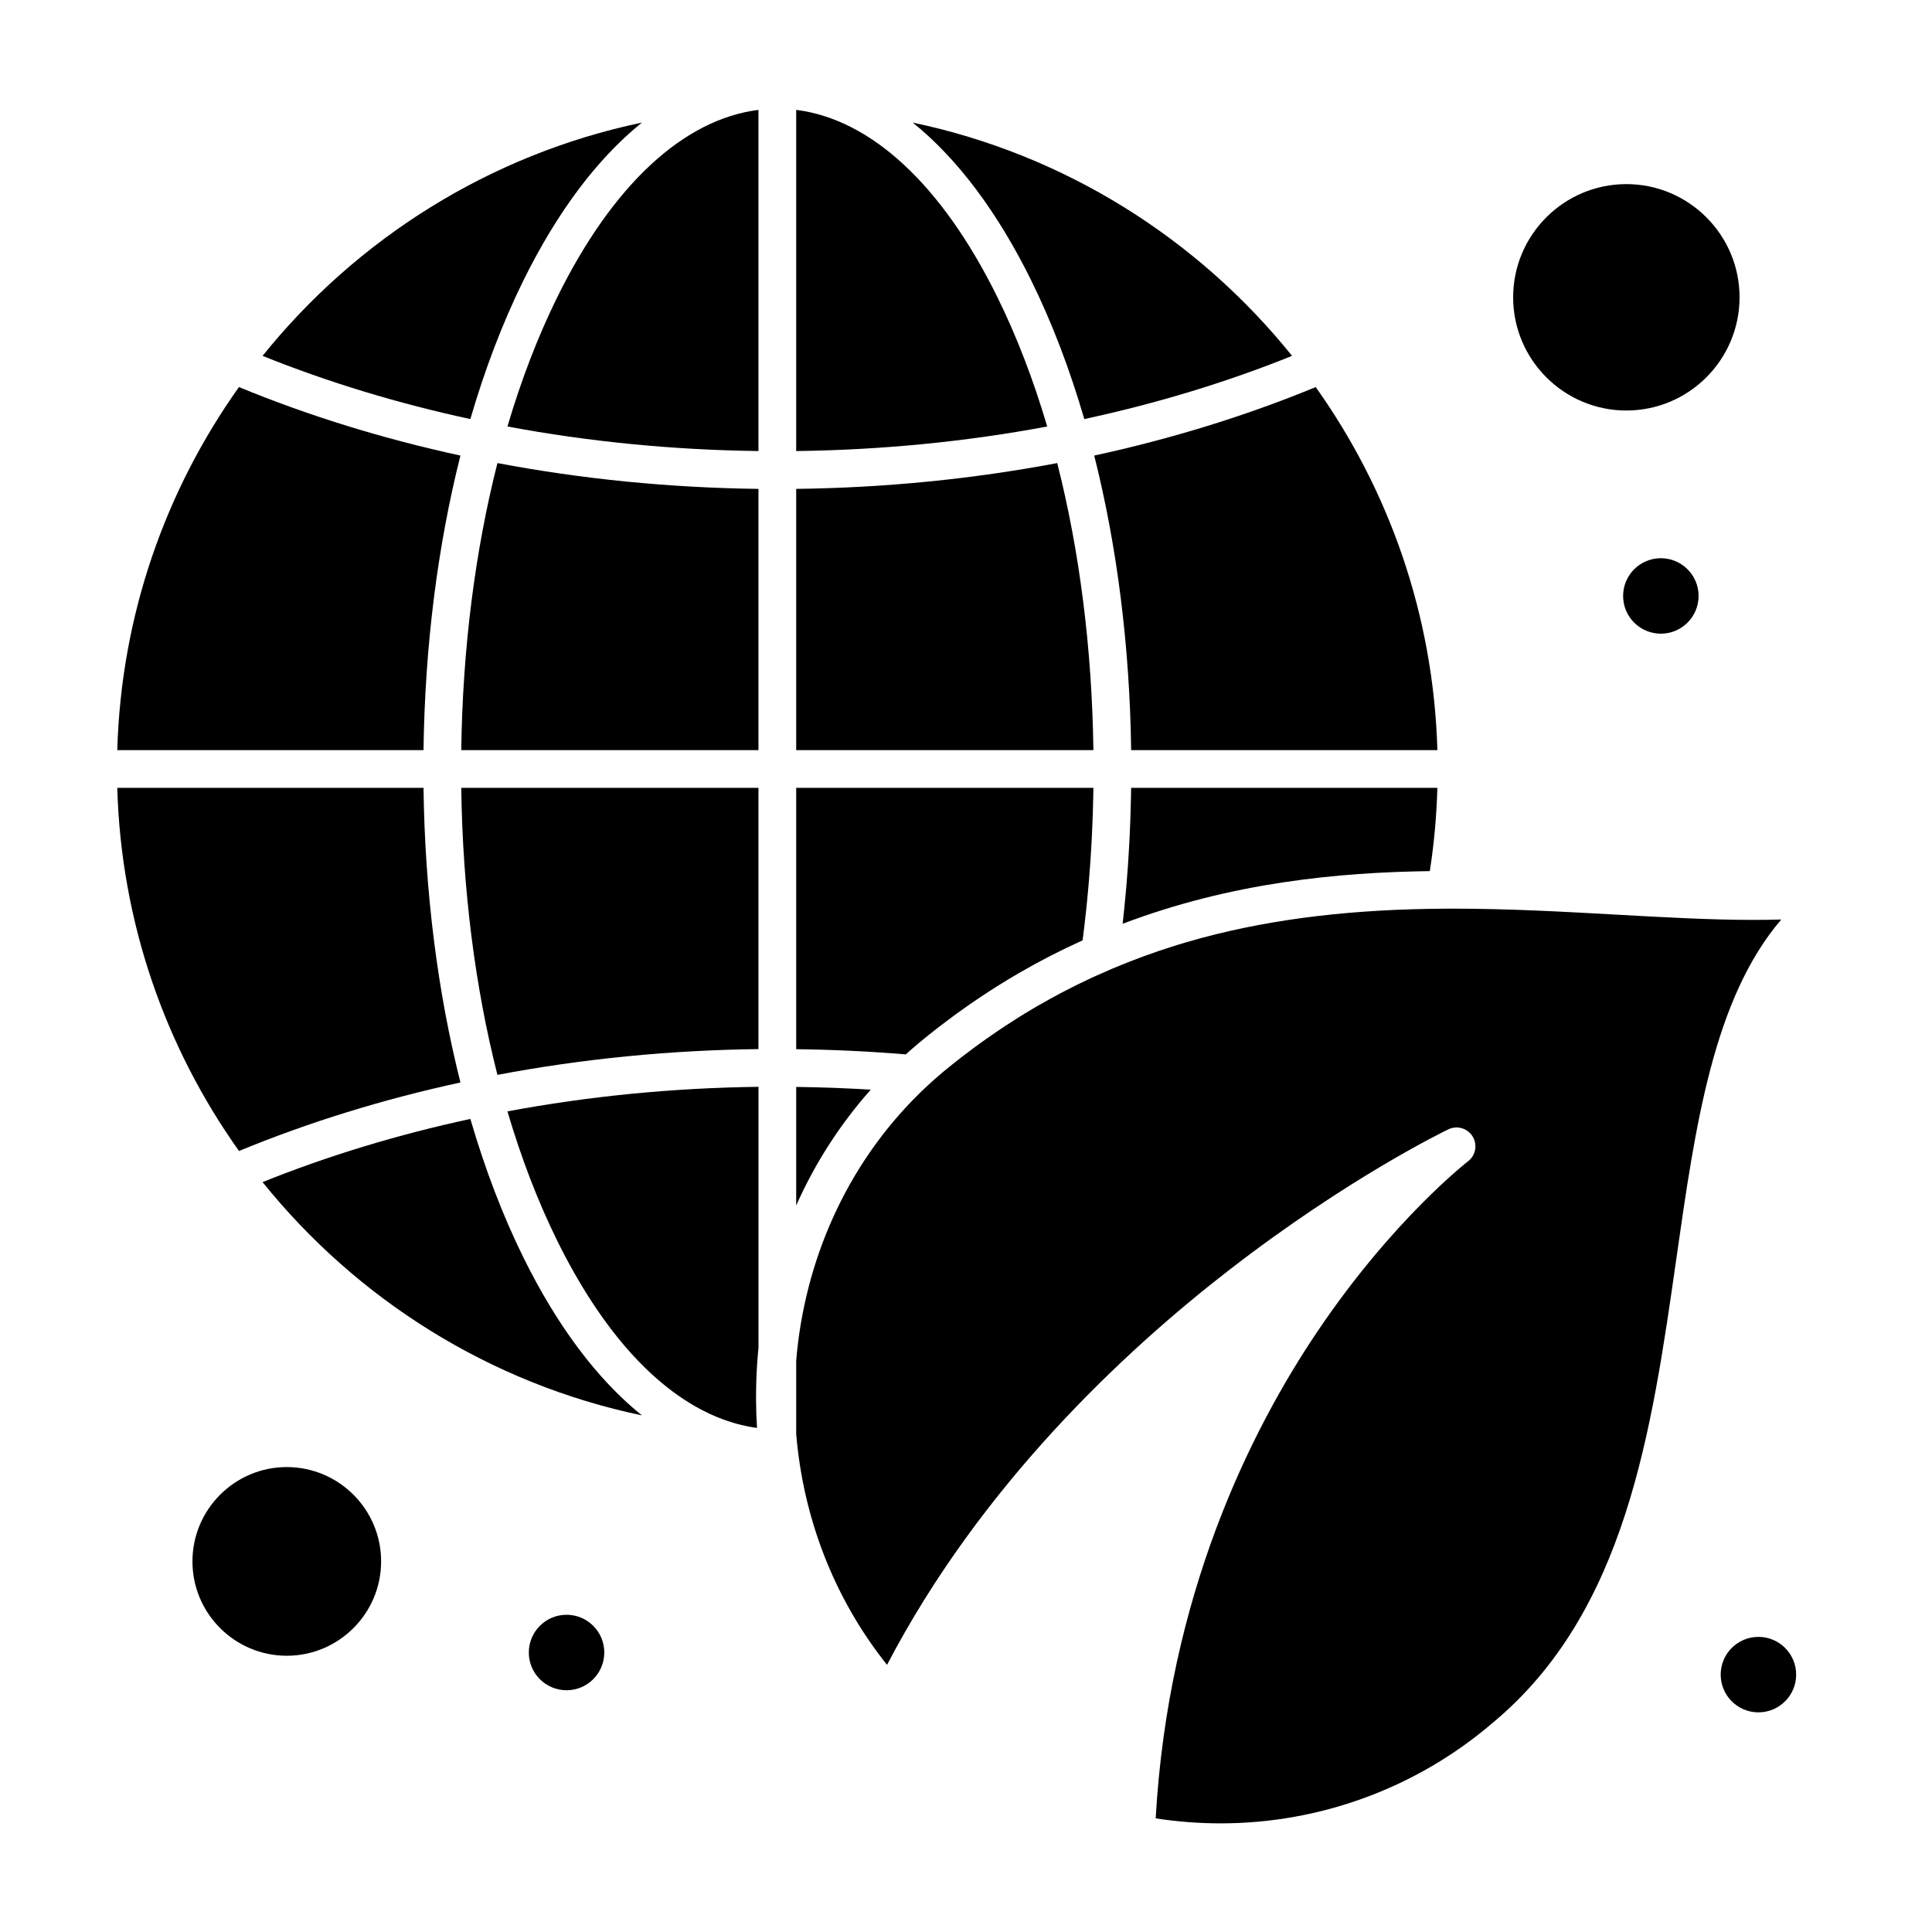 <svg enable-background="new 0 0 512 512" height="512" viewBox="0 0 512 512" width="512" xmlns="http://www.w3.org/2000/svg"><g id="_x38_99_x2C__Earth_day_x2C__ecology_x2C__environment_x2C_green"><g><path d="m122.024 286.866c-6.056-23.994-9.425-50.53-9.789-78.076h-81.156c1.009 35.781 12.811 68.907 32.26 96.234 18.437-7.604 38.132-13.698 58.685-18.158z"/><path d="m168.629 373.854c-.353-.298-.705-.597-1.056-.902-.362-.317-.723-.643-1.083-.969-.35-.316-.7-.632-1.047-.957-.357-.334-.711-.677-1.066-1.02-.346-.335-.692-.668-1.037-1.011-.353-.353-.704-.715-1.055-1.076-.341-.351-.682-.699-1.02-1.059-.35-.371-.697-.753-1.044-1.133-.335-.367-.671-.731-1.004-1.106-.347-.391-.69-.793-1.035-1.192-.329-.382-.658-.761-.985-1.15-.345-.412-.687-.836-1.03-1.258-.32-.395-.642-.785-.96-1.188-.344-.434-.684-.88-1.024-1.323-.313-.407-.627-.811-.938-1.225-.343-.458-.682-.929-1.021-1.396-.303-.416-.607-.828-.908-1.252-.345-.487-.686-.987-1.027-1.483-.291-.422-.583-.838-.871-1.267-.347-.517-.689-1.047-1.033-1.574-.278-.426-.559-.846-.834-1.278-.349-.547-.692-1.108-1.037-1.666-.266-.429-.534-.852-.797-1.287-.356-.589-.707-1.192-1.059-1.792-.247-.42-.496-.833-.741-1.259-.375-.652-.745-1.321-1.115-1.987-.216-.389-.435-.769-.65-1.162-.411-.752-.816-1.522-1.221-2.292-.169-.321-.342-.634-.51-.959-.571-1.1-1.137-2.216-1.695-3.349-5.51-11.169-10.218-23.519-14.075-36.753-19.254 4.15-37.729 9.763-55.068 16.742 24.938 31.011 60.204 53.382 100.533 61.821-.13-.104-.258-.218-.388-.323-.368-.299-.734-.607-1.099-.915z"/><path d="m147.693 328.857c.477.967.958 1.918 1.444 2.858.16.311.323.612.484.92.328.626.656 1.251.987 1.865.193.357.389.708.584 1.062.303.55.605 1.1.911 1.641.21.372.423.737.635 1.104.294.511.589 1.021.886 1.521.22.371.441.737.663 1.104.293.484.587.967.883 1.443.227.364.454.725.681 1.084.297.468.595.932.894 1.391.228.351.456.699.686 1.044.304.456.609.906.915 1.354.229.334.458.669.688.999.313.448.628.889.943 1.327.226.313.451.63.678.938.329.449.661.888.993 1.327.216.285.432.575.649.856.367.476.737.939 1.106 1.402.184.23.367.466.552.693.522.643 1.047 1.271 1.575 1.889.035.041.07.084.105.125.563.657 1.129 1.298 1.699 1.927.184.202.37.396.554.597.387.419.774.838 1.164 1.244.225.234.452.461.678.69.353.359.705.719 1.06 1.067.243.239.487.47.73.703.34.327.681.651 1.023.969.253.233.508.462.762.691.336.302.672.602 1.01.895.26.226.52.446.78.665.336.284.674.563 1.012.837.263.213.526.424.79.632.339.267.68.527 1.021.785.263.198.526.396.79.59.347.254.696.5 1.045.744.259.182.519.365.779.542.361.245.724.479 1.087.714.249.161.498.326.749.482.393.245.788.478 1.183.711.222.131.442.268.665.395.525.3 1.053.586 1.581.864.092.049.185.103.277.15.62.322 1.243.628 1.867.92.201.095.404.179.605.27.426.192.851.384 1.278.562.249.104.499.198.749.297.381.151.762.303 1.144.443.27.099.541.189.812.282.364.126.728.25 1.092.365.28.089.562.171.843.254.358.104.716.207 1.075.303.285.076.569.147.854.217.358.087.716.17 1.074.247.287.063.573.122.86.178.359.069.719.133 1.08.193.287.048.573.095.86.136.115.017.23.029.346.045-.156-2.432-.239-4.875-.254-7.327 0-.05 0-.1 0-.148-.005-.926-.001-1.853.015-2.78.009-.66.026-1.318.045-1.977.007-.226.015-.451.023-.677.097-2.793.282-5.572.562-8.331v-69.15c-22.594.281-44.924 2.468-66.529 6.507 3.645 12.366 8.069 23.893 13.218 34.33z"/><path d="m122.237 198.791h78.763v-69.231c-23.559-.287-46.785-2.604-69.174-6.84-5.924 23.297-9.225 49.159-9.589 76.071z"/><path d="m131.822 284.85c22.461-4.25 45.686-6.543 69.178-6.828v-69.231h-78.763c.364 26.906 3.664 52.764 9.585 76.059z"/><path d="m138.725 74.299c.558-1.132 1.123-2.247 1.694-3.347.185-.356.375-.701.561-1.054.388-.736.776-1.474 1.169-2.195.231-.423.467-.834.701-1.252.354-.635.706-1.274 1.064-1.897.257-.448.52-.882.779-1.324.339-.578.677-1.159 1.02-1.726.275-.455.555-.897.833-1.345.333-.537.664-1.079 1-1.606.287-.45.578-.886.867-1.329.333-.51.665-1.024 1-1.524.296-.44.596-.868.894-1.301.334-.485.667-.975 1.005-1.45.307-.433.617-.853.926-1.278.333-.458.667-.921 1.002-1.37.315-.421.635-.831.952-1.244.336-.438.671-.878 1.01-1.306.321-.406.646-.8.969-1.198.34-.418.679-.839 1.022-1.248.327-.391.657-.77.987-1.152.344-.4.688-.802 1.035-1.193.331-.373.664-.734.997-1.099.35-.383.7-.768 1.053-1.142.335-.356.674-.702 1.012-1.05.354-.364.708-.729 1.064-1.085.34-.339.682-.668 1.024-.999.36-.348.719-.696 1.082-1.034.342-.32.687-.631 1.031-.943.365-.331.73-.661 1.098-.982.345-.302.692-.595 1.04-.888.372-.314.744-.627 1.118-.932.127-.104.252-.214.38-.317-40.328 8.438-75.594 30.809-100.531 61.82 17.411 7.009 35.879 12.614 55.065 16.747 3.858-13.236 8.566-25.586 14.077-36.757z"/><path d="m147.693 78.724c-5.146 10.431-9.568 21.949-13.215 34.303 21.532 4.026 43.862 6.222 66.522 6.504v-90.413c-19.876 2.505-38.646 19.888-53.307 49.606z"/><path d="m122.021 120.729c-20.482-4.442-40.184-10.516-58.696-18.151-19.44 27.323-31.236 60.44-32.245 96.212h81.156c.364-27.539 3.731-54.07 9.785-78.061z"/><path d="m299.765 198.791h81.156c-1.009-35.772-12.806-68.889-32.245-96.212-18.513 7.635-38.214 13.709-58.696 18.151 6.052 23.99 9.42 50.521 9.785 78.061z"/><path d="m280.175 122.718c-22.391 4.237-45.617 6.554-69.175 6.841v69.231h78.763c-.364-26.911-3.665-52.774-9.588-76.072z"/><path d="m211 288.047v31.417c4.974-11.181 11.609-21.515 19.756-30.688-6.572-.408-13.172-.646-19.756-.729z"/><path d="m464.747 243.782c-11.43 0-23.522-.675-36.324-1.39-13.994-.782-28.465-1.59-43.4-1.59-.607 0-1.227.005-1.841.008h-.001c-24.317.111-45.31 2.58-64.316 7.642-.367.099-.734.199-1.102.299-1.092.298-2.175.609-3.255.925-.736.216-1.473.432-2.211.658-.622.19-1.238.389-1.855.585-1.05.334-2.1.667-3.152 1.023-.029.01-.059.021-.088.031-5.553 1.881-11.138 4.079-16.729 6.619-.396.181-.794.356-1.189.54-1.126.521-2.253 1.063-3.379 1.614-.585.287-1.169.578-1.751.872-1.016.511-2.031 1.026-3.047 1.562-.896.474-1.785.965-2.674 1.455-.976.536-1.95 1.077-2.925 1.638-1.362.784-2.72 1.581-4.064 2.403-.545.333-1.089.683-1.633 1.023-1.16.727-2.316 1.463-3.463 2.218-.553.364-1.106.735-1.659 1.108-1.141.77-2.274 1.554-3.401 2.352-.529.375-1.06.747-1.589 1.131-1.185.856-2.356 1.734-3.523 2.622-.454.346-.909.68-1.362 1.031-1.605 1.244-3.197 2.512-4.768 3.813-.808.673-1.601 1.36-2.386 2.054-.328.291-.65.586-.974.88-.419.379-.835.76-1.247 1.145-.453.425-.903.852-1.348 1.282-.196.189-.39.381-.585.572-19.337 19.042-30.325 44.429-32.504 70.66v19.462c1.815 21.786 9.746 43.221 24.068 61.175 24.841-47.562 62.637-82.933 90.576-104.569 31.638-24.502 57.123-36.839 58.192-37.353 2.311-1.11 5.086-.29 6.426 1.895 1.34 2.186.81 5.03-1.228 6.586-.192.148-19.833 15.374-39.777 44.904-17.913 26.522-39.673 70.253-42.988 129.221 5.71.878 11.49 1.321 17.238 1.321 26.43 0 52.021-9.46 72.062-26.637 35.303-29.32 42.113-77.029 48.7-123.168 5.023-35.191 9.812-68.73 27.787-89.725-2.339.069-4.772.103-7.311.103z"/><path d="m240.406 279.101c.224-.2.445-.403.67-.603.848-.748 1.705-1.487 2.576-2.214 1.622-1.344 3.249-2.643 4.878-3.909.377-.293.761-.573 1.14-.862 1.292-.99 2.586-1.965 3.883-2.908.396-.288.797-.566 1.195-.851 1.32-.945 2.641-1.871 3.964-2.769.368-.25.739-.495 1.108-.741 1.4-.936 2.802-1.847 4.204-2.732.313-.197.627-.395.941-.591 1.546-.963 3.094-1.896 4.643-2.8.188-.109.375-.222.563-.331 5.494-3.179 10.998-5.992 16.493-8.479.076-.035.151-.073.228-.107.071-.547.145-1.093.213-1.642.11-.883.219-1.768.322-2.655.123-1.049.239-2.101.353-3.155.093-.866.186-1.731.272-2.601.108-1.083.208-2.171.306-3.259.077-.849.154-1.697.225-2.548.093-1.116.175-2.235.257-3.355.061-.833.124-1.666.18-2.5.075-1.15.14-2.304.204-3.458.046-.811.096-1.62.136-2.432.06-1.206.105-2.416.152-3.625.03-.765.066-1.527.091-2.293.044-1.336.072-2.676.102-4.016.014-.641.035-1.279.046-1.92.005-.318.004-.637.008-.955h-78.759v69.256c9.693.119 19.425.578 29.042 1.382.121-.109.242-.218.364-.327z"/><path d="m299.713 211.447c-.027 1.33-.06 2.659-.101 3.986-.022.707-.048 1.413-.074 2.119-.046 1.267-.1 2.531-.159 3.794-.033.689-.064 1.378-.102 2.067-.073 1.385-.156 2.766-.245 4.146-.035.541-.064 1.083-.102 1.623-.131 1.902-.275 3.799-.436 5.69-.031.373-.069.743-.102 1.115-.134 1.523-.275 3.042-.428 4.558-.067.665-.141 1.327-.212 1.991-.08.756-.154 1.516-.24 2.27 28.906-10.965 57.111-13.611 81.405-13.956 1.128-7.273 1.793-14.66 2.002-22.059h-81.155c-.004.271-.011.541-.015.811-.008.615-.023 1.23-.036 1.845z"/><path d="m264.307 78.724c-14.661-29.719-33.43-47.101-53.307-49.606v90.414c22.66-.283 44.989-2.479 66.521-6.504-3.646-12.355-8.068-23.874-13.214-34.304z"/><path d="m243.381 33.736c.348.294.696.587 1.042.89.368.321.733.651 1.098.982.344.312.689.623 1.032.943.361.338.721.686 1.08 1.033.343.331.686.661 1.026 1.001.355.354.707.717 1.06 1.08.339.35.679.697 1.017 1.055.352.373.7.756 1.049 1.138.334.365.668.728 1 1.102.346.39.689.791 1.033 1.19.33.383.662.764.99 1.156.341.408.679.827 1.018 1.243.325.399.65.794.972 1.202.339.428.674.868 1.01 1.306.318.413.637.823.952 1.244.336.448.667.909 1 1.366.311.427.622.849.931 1.284.335.474.667.96.999 1.443.3.435.602.864.898 1.307.336.5.668 1.015 1.001 1.524.289.443.58.879.866 1.329.337.527.668 1.069 1.001 1.606.277.448.558.89.833 1.345.343.567.681 1.148 1.02 1.726.26.442.521.876.779 1.324.358.623.71 1.262 1.064 1.897.232.418.469.829.7 1.252.394.721.781 1.459 1.17 2.195.186.353.375.697.561 1.054.57 1.1 1.135 2.215 1.693 3.347 5.511 11.17 10.219 23.52 14.075 36.756 19.187-4.132 37.654-9.738 55.066-16.747-24.938-31.01-60.204-53.381-100.531-61.819.128.103.254.214.381.318.373.303.744.615 1.114.928z"/><path d="m76 388.79c-13.785 0-25 11.215-25 25s11.215 25 25 25 25-11.215 25-25-11.215-25-25-25z"/><path d="m431 108.791c16.542 0 30-13.458 30-30s-13.458-30-30-30-30 13.458-30 30 13.458 30 30 30z"/><circle cx="440.142" cy="157.933" r="10"/><circle cx="466" cy="443.79" r="10"/><circle cx="150.142" cy="437.932" r="10"/></g></g></svg>